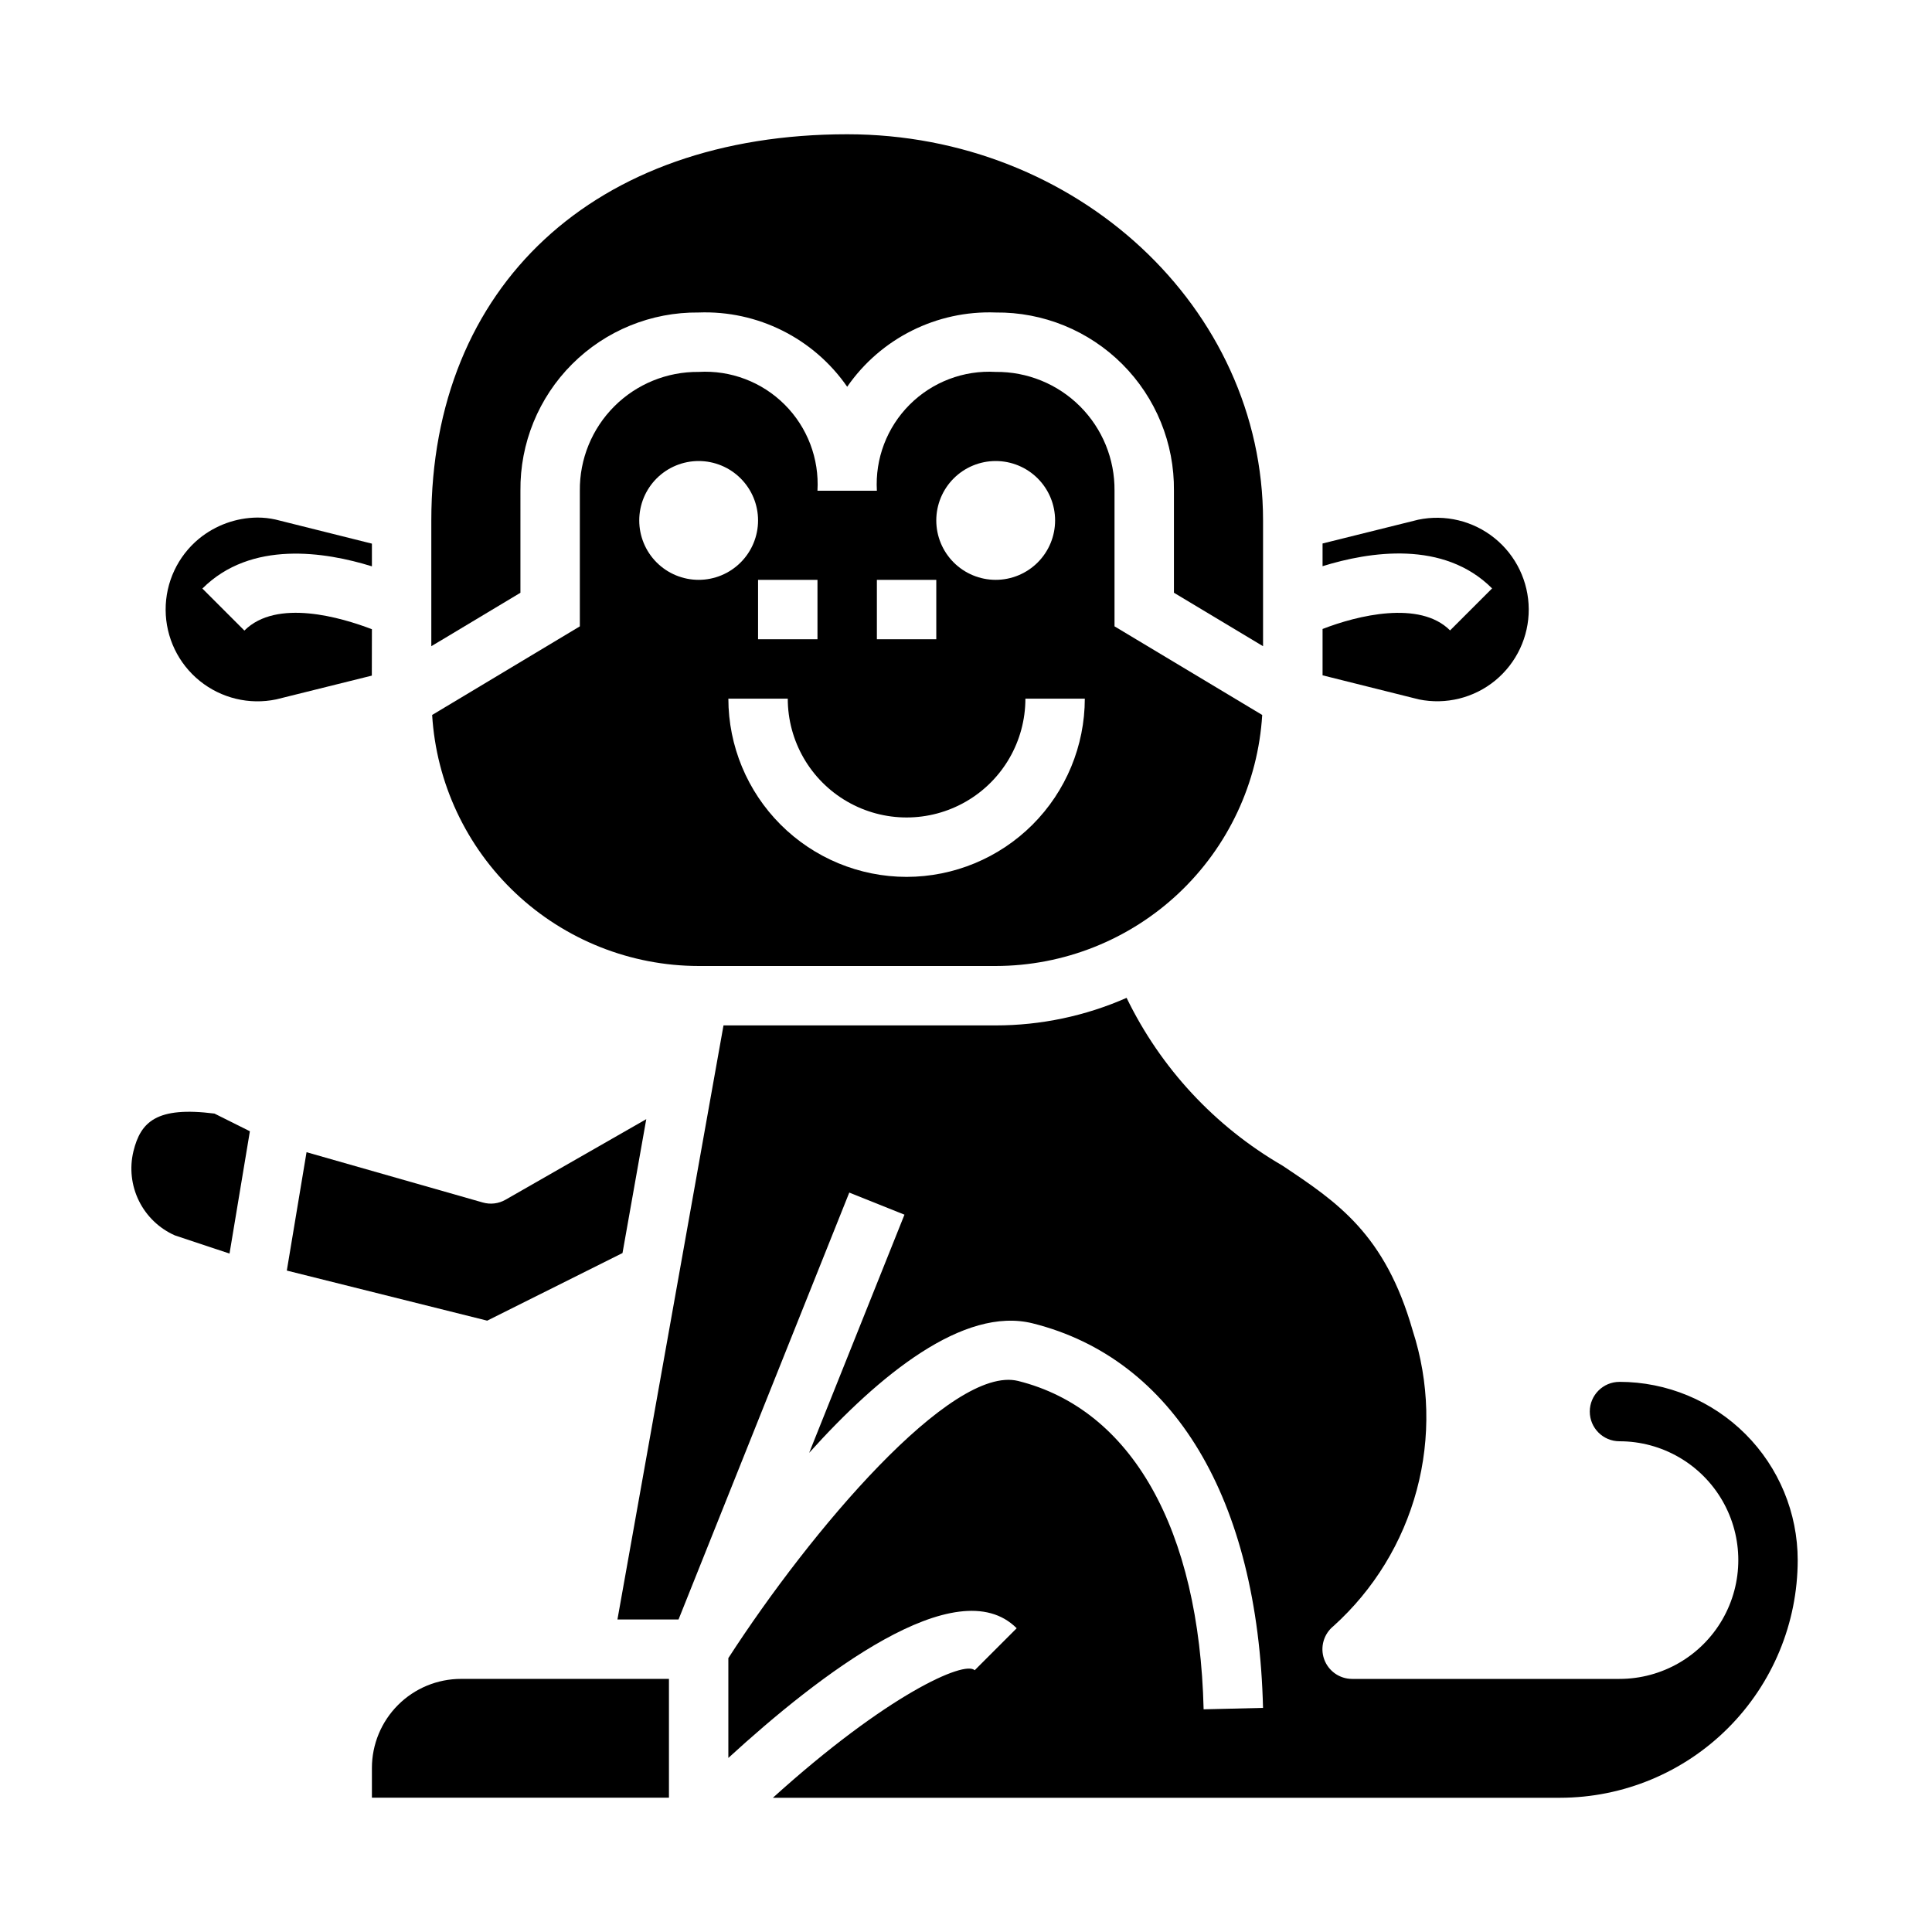 <?xml version="1.0" encoding="UTF-8"?>
<!-- Uploaded to: ICON Repo, www.iconrepo.com, Generator: ICON Repo Mixer Tools -->
<svg fill="#000000" width="800px" height="800px" version="1.1" viewBox="144 144 512 512" xmlns="http://www.w3.org/2000/svg">
 <g>
  <path d="m540.28 324.32c5.637-4.648 8.887-11.586 8.852-18.891-0.039-7.309-3.356-14.211-9.039-18.805-5.68-4.594-13.129-6.391-20.277-4.891l-25.324 6.297v6.016c12.375-3.84 32.055-6.984 44.926 5.887l-11.133 11.133c-8.062-8.062-24.641-3.938-33.793-0.379v12.281l25.527 6.383c7.168 1.465 14.613-0.383 20.262-5.031z"/>
  <path d="m407.87 242.56c-8.492-0.496-16.793 2.664-22.809 8.68s-9.176 14.316-8.68 22.809h-15.746c0.496-8.492-2.66-16.793-8.676-22.809-6.016-6.016-14.316-9.176-22.812-8.68-8.375-0.082-16.434 3.207-22.355 9.129-5.922 5.926-9.215 13.98-9.129 22.359v35.945l-39.141 23.48c1.098 17.992 9.016 34.891 22.137 47.25 13.125 12.359 30.465 19.254 48.488 19.277h78.723c18.027-0.023 35.367-6.918 48.488-19.277s21.039-29.258 22.141-47.25l-39.141-23.484v-35.941c0.082-8.379-3.207-16.434-9.133-22.359-5.922-5.922-13.98-9.211-22.355-9.129zm0 23.617c4.176 0 8.18 1.656 11.133 4.609s4.609 6.957 4.609 11.133-1.656 8.18-4.609 11.133-6.957 4.613-11.133 4.613c-4.176 0-8.18-1.66-11.133-4.613s-4.613-6.957-4.613-11.133 1.66-8.18 4.613-11.133 6.957-4.609 11.133-4.609zm-31.488 31.488h15.742v15.742h-15.742zm-15.742 0v15.742h-15.746v-15.742zm-47.23-15.742-0.004-0.004c0-4.176 1.66-8.18 4.609-11.133 2.953-2.953 6.961-4.609 11.133-4.609 4.176 0 8.184 1.656 11.133 4.609 2.953 2.953 4.613 6.957 4.613 11.133s-1.66 8.18-4.613 11.133c-2.949 2.953-6.957 4.613-11.133 4.613-4.172 0-8.18-1.66-11.133-4.613-2.949-2.953-4.609-6.957-4.609-11.133zm70.848 94.465-0.004-0.004c-12.523-0.012-24.527-4.992-33.383-13.848-8.855-8.855-13.836-20.863-13.848-33.387h15.742c0 11.25 6.004 21.648 15.746 27.27 9.742 5.625 21.746 5.625 31.488 0 9.742-5.621 15.742-16.02 15.742-27.27h15.746c-0.016 12.523-4.996 24.531-13.848 33.387-8.855 8.855-20.863 13.836-33.387 13.848z"/>
  <path d="m281.92 274.05c-0.133-12.566 4.801-24.66 13.688-33.547s20.977-13.82 33.543-13.688c15.621-0.586 30.461 6.832 39.363 19.68 8.898-12.848 23.738-20.266 39.359-19.68 12.566-0.133 24.66 4.801 33.547 13.688s13.82 20.98 13.684 33.547v27.031l23.617 14.168v-33.328c0-56.426-49.438-102.34-110.21-102.34-66.914 0-110.21 40.148-110.21 102.34v33.332l23.617-14.168z"/>
  <path d="m179.36 449.11c-1.066 4.41-0.551 9.055 1.453 13.125 2.004 4.07 5.371 7.309 9.52 9.152l14.492 4.824 5.398-32.418-9.383-4.684c-15.391-1.957-19.562 2.207-21.48 10z"/>
  <path d="m573.18 510.21c-4.348 0-7.871 3.523-7.871 7.871s3.523 7.871 7.871 7.871c11.25 0 21.645 6.004 27.27 15.746 5.625 9.742 5.625 21.746 0 31.488-5.625 9.742-16.02 15.742-27.27 15.742h-70.848c-3.344 0.004-6.324-2.109-7.434-5.266-1.105-3.152-0.098-6.664 2.512-8.754 10.668-9.637 18.324-22.156 22.043-36.043 3.723-13.887 3.352-28.555-1.07-42.234-7.328-25.625-19.965-34.031-34.582-43.77-17.867-10.367-32.23-25.836-41.242-44.422-10.93 4.816-22.746 7.305-34.691 7.305h-72.133l-28.109 157.44h16.191l45.25-113.14 14.625 5.856-25.254 63.117c18.602-20.688 40.934-38.855 59.215-34.32 37.445 9.359 59.715 46.508 61.062 101.91l-15.742 0.379c-1.156-47.781-19.074-79.508-49.145-87.016-17.621-4.379-54.988 39.68-76.809 73.445v26.457c23.977-21.98 60.613-50.191 76.414-34.371l-11.133 11.133c-2.668-2.652-23.215 6.422-53.477 33.793h208.61c16.699-0.016 32.707-6.66 44.512-18.465 11.805-11.805 18.445-27.812 18.465-44.512-0.008-12.523-4.984-24.535-13.84-33.395-8.855-8.855-20.867-13.84-33.391-13.852z"/>
  <path d="m242.56 612.54v7.871h78.719v-31.488h-55.102c-6.266 0-12.273 2.488-16.699 6.918-4.43 4.43-6.918 10.438-6.918 16.699z"/>
  <path d="m242.56 310.75c-8.062-3.086-25.246-8.195-33.793 0.355l-11.133-11.133c12.879-12.871 32.551-9.73 44.926-5.887v-6.016l-25.531-6.383c-1.582-0.355-3.199-0.531-4.824-0.527-5.641 0.051-11.094 2.027-15.461 5.594-5.637 4.652-8.887 11.586-8.848 18.895 0.035 7.305 3.352 14.211 9.035 18.801 5.684 4.594 13.129 6.391 20.281 4.894l25.324-6.297z"/>
  <path d="m308.97 476.07 6.297-35.48-37.289 21.344c-1.836 1.059-4.027 1.324-6.066 0.73l-46.676-13.32-5.227 31.371 53.105 13.273z"/>
 </g>
</svg>